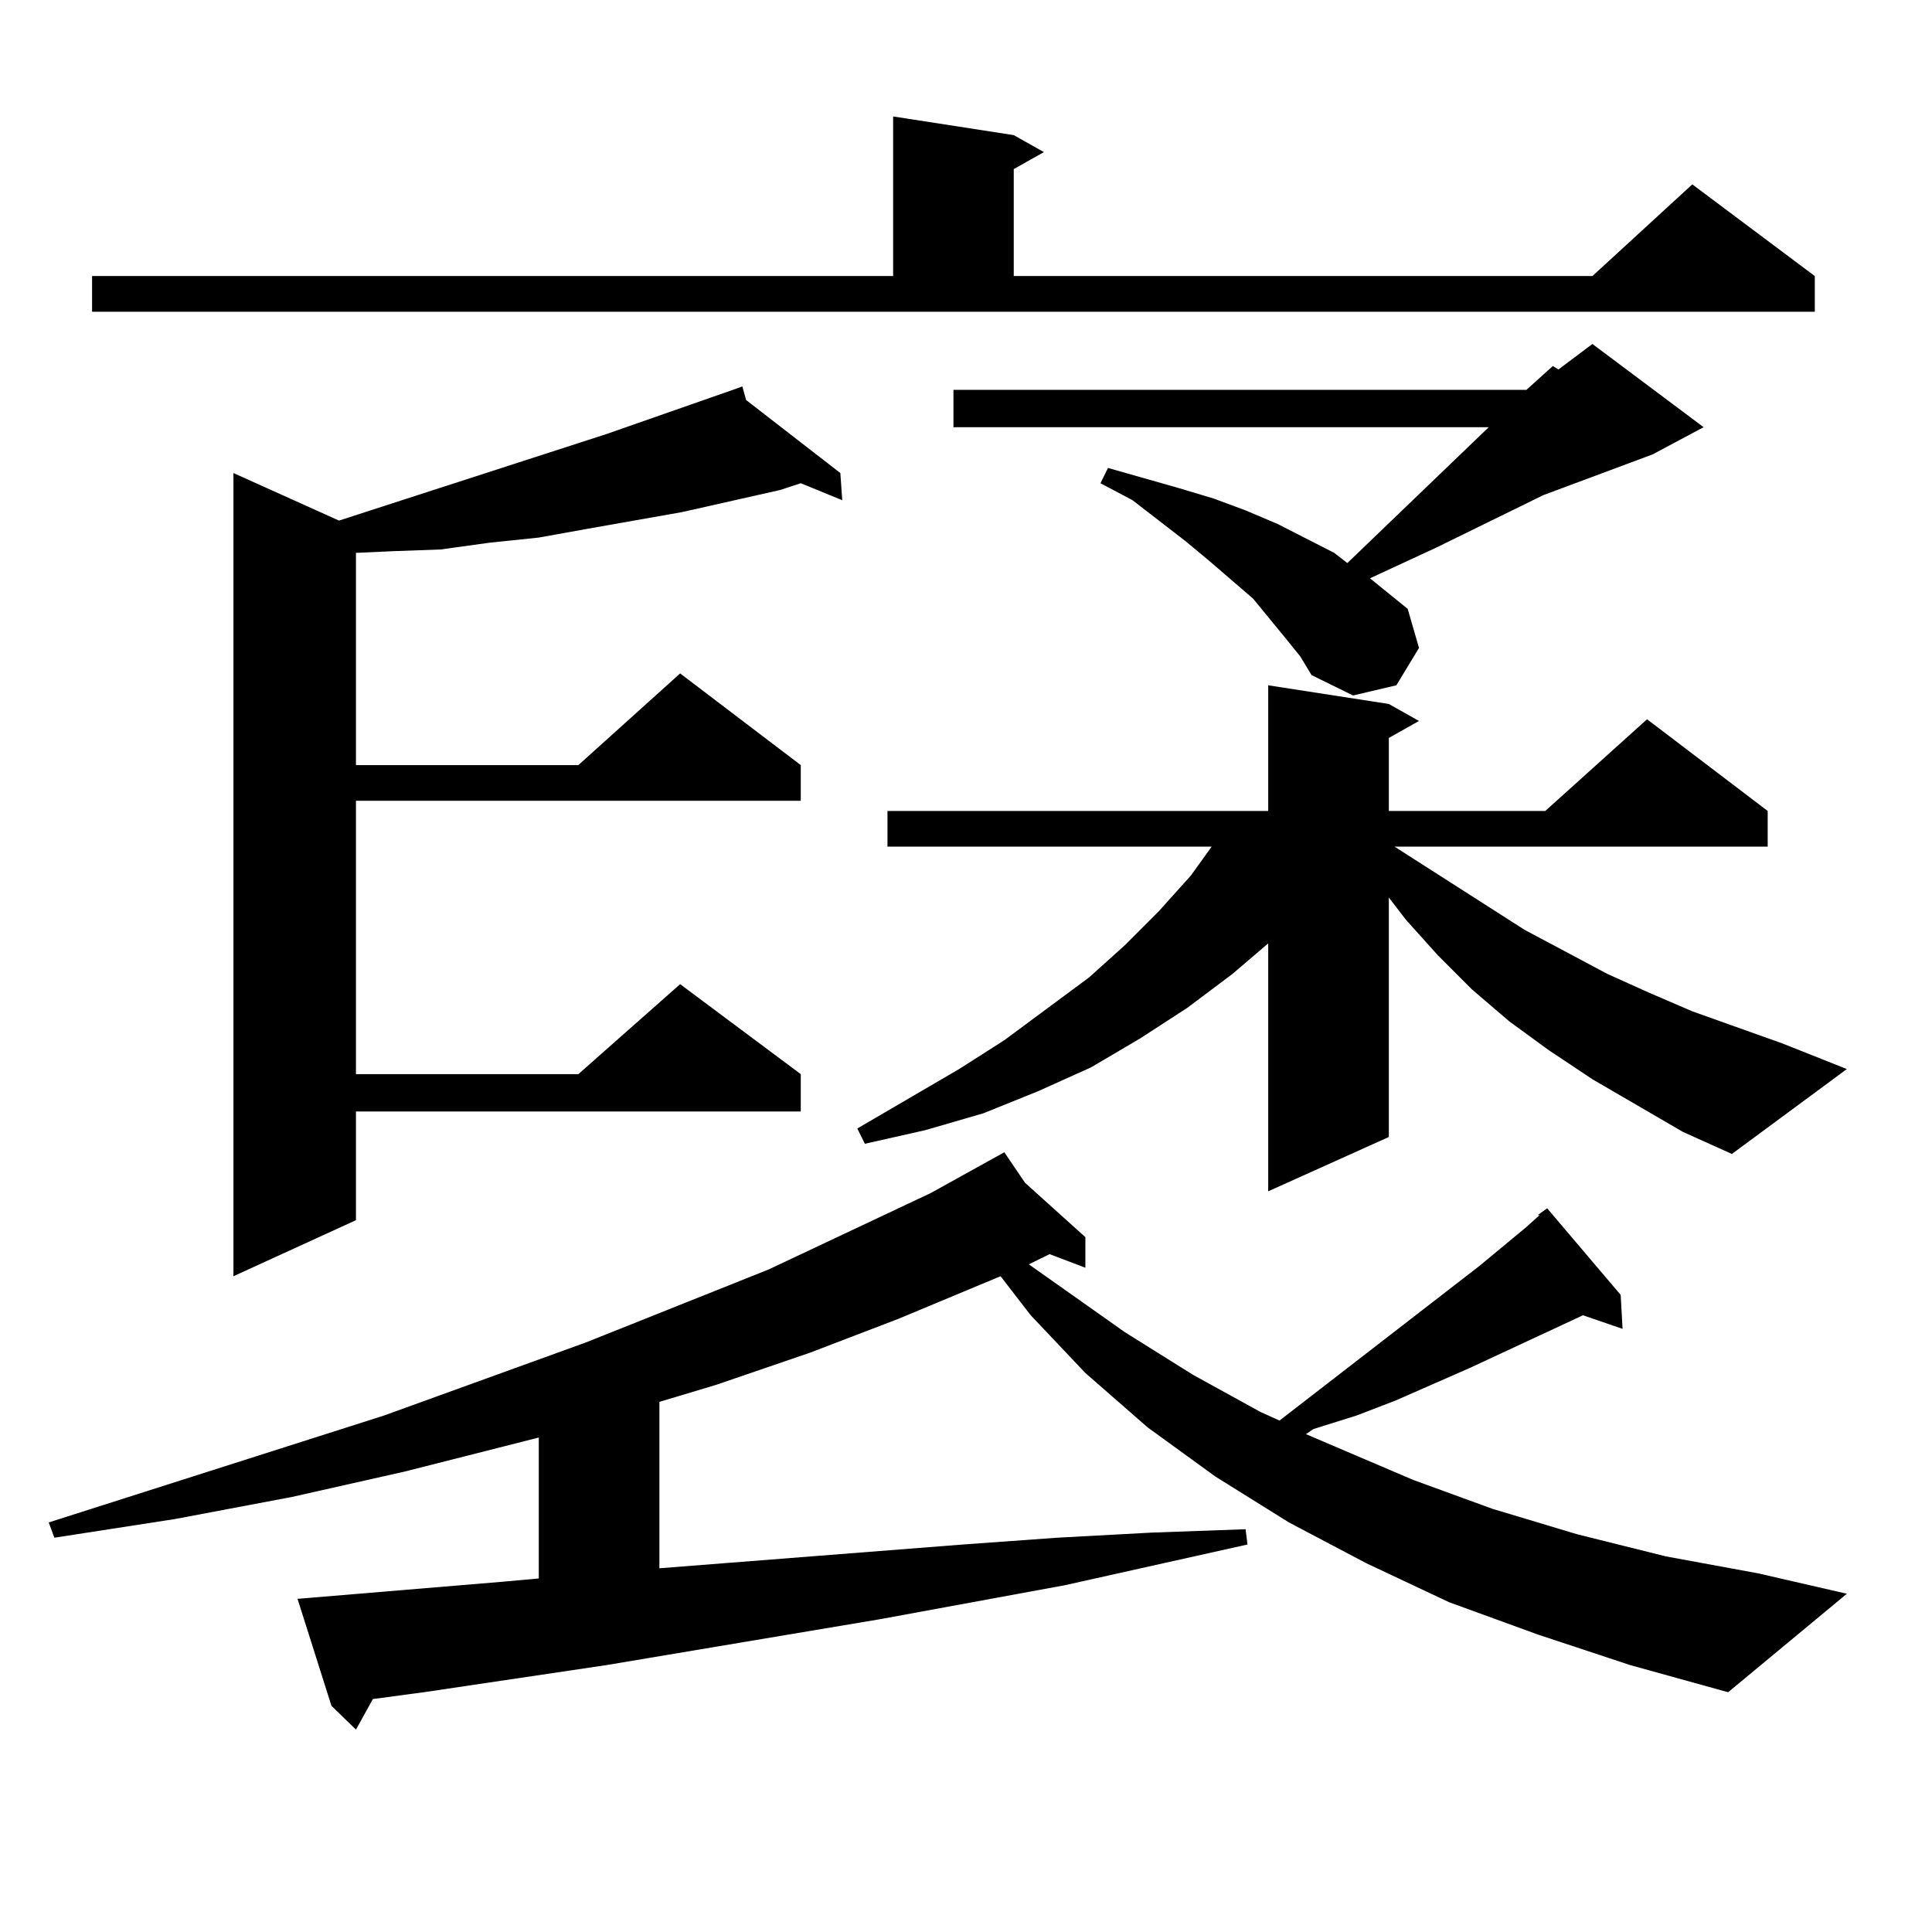 <?xml version="1.0" encoding="utf-8"?>
<!-- Generator: Adobe Illustrator 16.0.0, SVG Export Plug-In . SVG Version: 6.00 Build 0)  -->
<!DOCTYPE svg PUBLIC "-//W3C//DTD SVG 1.1//EN" "http://www.w3.org/Graphics/SVG/1.1/DTD/svg11.dtd">
<svg version="1.1" id="图层_1" xmlns="http://www.w3.org/2000/svg" xmlns:xlink="http://www.w3.org/1999/xlink" x="0px" y="0px"
	 width="1000px" height="1000px" viewBox="0 0 1000 1000" enable-background="new 0 0 1000 1000" xml:space="preserve">
<path d="M795.932,846.016l-45.853-16.699l-42.926-20.215l-39.999-21.094l-38.048-23.73l-35.121-25.488l-32.194-28.125
	l-28.292-29.883l-15.609-20.215l-52.682,21.973l-45.853,17.578l-48.779,16.699l-29.268,8.789v86.133l157.069-12.305l48.779-3.516
	l48.779-2.637l48.779-1.758l0.976,7.91l-94.632,21.094l-95.607,17.578l-141.46,23.73l-94.632,14.063l-26.341,3.516l-8.78,15.82
	l-12.683-12.305l-17.561-55.371l105.363-8.789l19.512-1.758v-72.949l-69.267,17.578l-58.535,13.184L90.583,786.25l-62.438,9.668
	l-2.927-7.91l173.654-55.371l104.388-37.793l94.632-37.793l83.9-39.551l38.048-21.094l10.731,15.82l31.219,28.125v15.82
	l-18.536-7.031l-10.731,5.273l49.755,35.156l35.121,21.973l35.121,19.336l9.756,4.395l103.412-79.98l24.39-20.215l6.829-6.152
	h-0.976l4.878-3.516l38.048,44.824l0.976,17.578l-20.487-7.031l-58.535,27.246l-38.048,16.699l-20.487,7.91l-22.438,7.031
	l-3.902,2.637l55.608,23.73l40.975,14.941l43.901,13.184l45.853,11.426l47.804,8.789l45.853,10.547l-61.462,50.977l-50.73-14.063
	L795.932,846.016z M47.657,142.891h414.624V60.273l62.438,9.668l15.609,8.789l-15.609,8.789v55.371h299.505L875.93,95.43
	l63.413,47.461v18.457H47.657V142.891z M386.186,207.051l48.779,37.793l0.976,14.063l-21.463-8.789l-10.731,3.516l-50.73,11.426
	l-49.755,8.789l-24.39,4.395l-25.365,2.637l-25.365,3.516l-24.39,0.879l-19.512,0.879v109.863h115.119l52.682-47.461l62.438,47.461
	v18.457H184.239v141.504h115.119l52.682-46.582l62.438,46.582v19.336H184.239v56.25l-63.413,29.004V244.844l54.633,24.609
	l138.533-44.824l65.364-22.852l4.878-1.758L386.186,207.051z M871.052,585.859l-46.828-27.246l-22.438-14.941l-20.487-14.941
	l-19.512-16.699l-17.561-17.578l-16.585-18.457l-8.78-11.426v123.926l-62.438,28.125v-128.32l-18.536,15.82l-23.414,17.578
	l-24.39,15.82l-25.365,14.941l-27.316,12.305l-28.292,11.426l-30.243,8.789l-31.219,7.031l-3.902-7.91l52.682-30.762l23.414-14.941
	l43.901-32.52l18.536-16.699l17.561-17.578l16.585-18.457l10.731-14.941H459.354v-18.457h197.068v-65.039l62.438,9.668l15.609,8.789
	l-15.609,8.789v37.793h80.974l52.682-47.461l62.438,47.461v18.457H721.787l67.315,43.066l42.926,22.852l21.463,9.668l22.438,9.668
	l46.828,16.699l33.17,13.184l-59.511,43.945L871.052,585.859z M665.203,330.098l-16.585-20.215l-22.438-19.336L613.497,280
	l-27.316-21.094l-16.585-8.789l3.902-7.91l18.536,5.273l18.536,5.273l17.561,5.273l16.585,6.152l16.585,7.031l29.268,14.941
	l6.829,5.273l73.169-70.313H493.5v-19.336h296.578l13.658-12.305l2.927,1.758l17.561-13.184l57.56,43.066l-26.341,14.063
	l-56.584,21.094l-55.608,27.246l-34.146,15.82l19.512,15.82l5.854,20.215l-11.707,19.336l-22.438,5.273l-21.463-10.547l-5.854-9.668
	L665.203,330.098z"/>
</svg>
